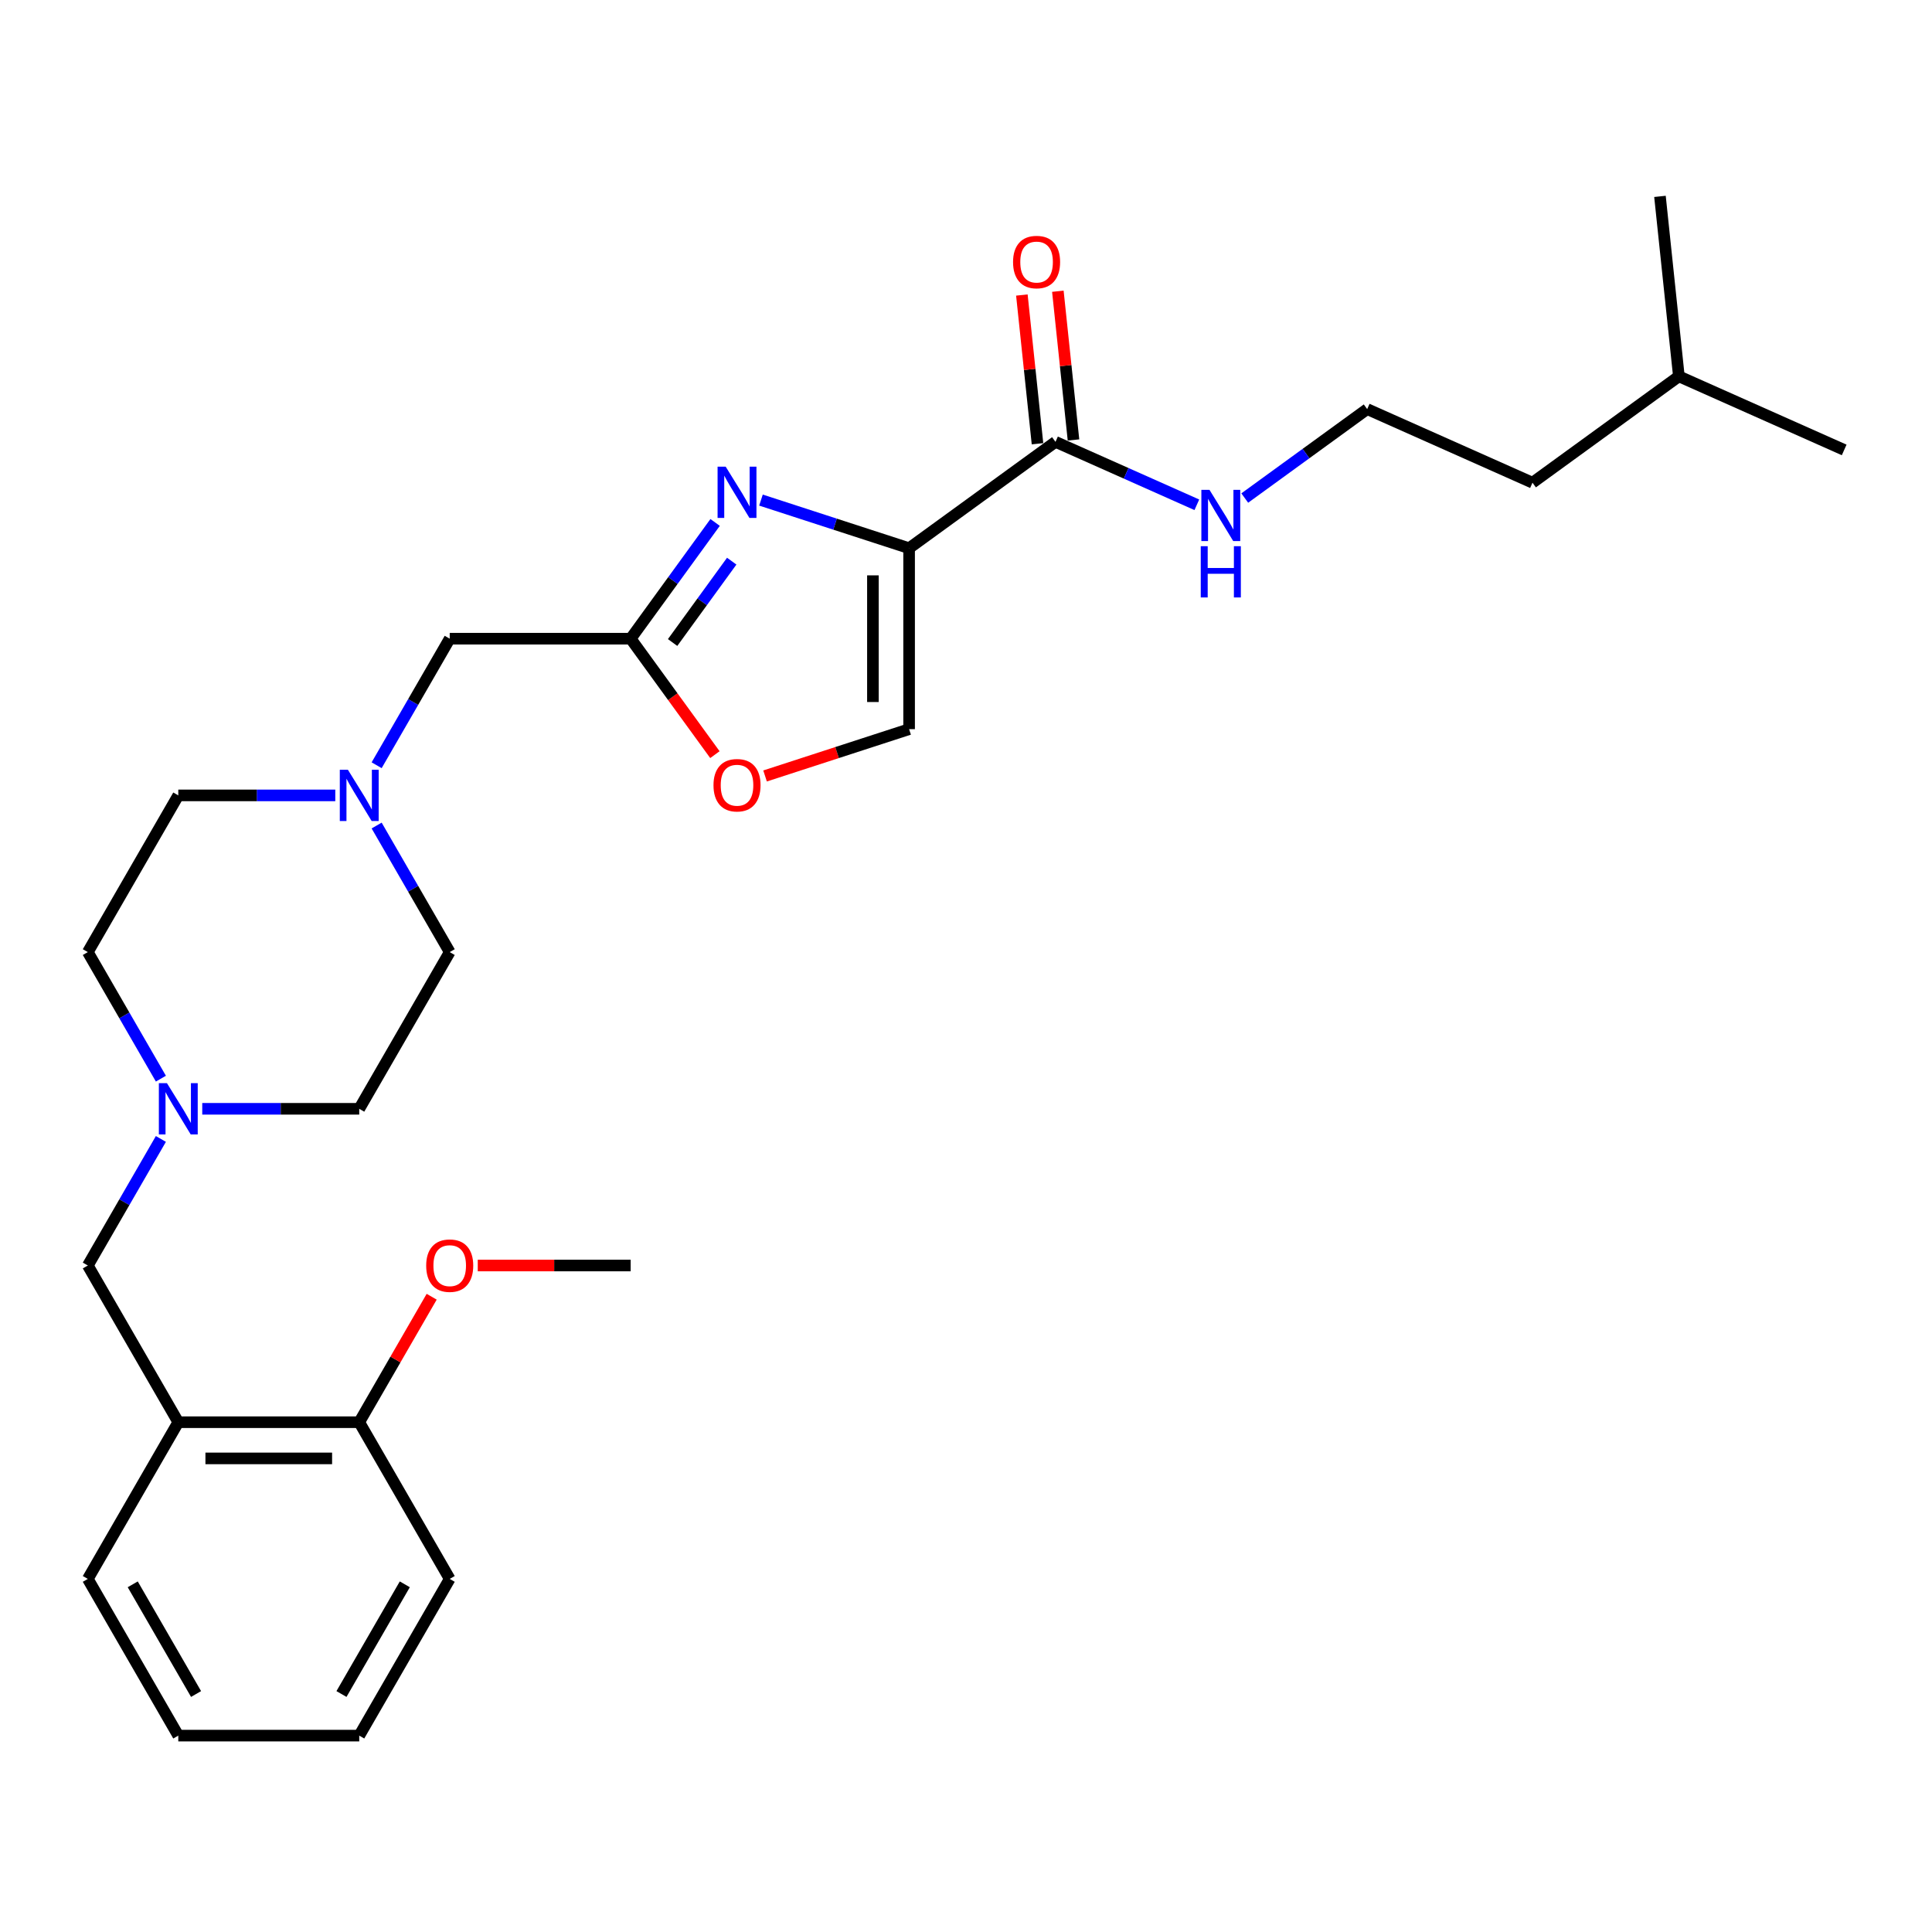 <?xml version='1.0' encoding='iso-8859-1'?>
<svg version='1.1' baseProfile='full'
              xmlns='http://www.w3.org/2000/svg'
                      xmlns:rdkit='http://www.rdkit.org/xml'
                      xmlns:xlink='http://www.w3.org/1999/xlink'
                  xml:space='preserve'
width='1000px' height='1000px' viewBox='0 0 1000 1000'>
<!-- END OF HEADER -->
<rect style='opacity:1.0;fill:#FFFFFF;stroke:none' width='1000' height='1000' x='0' y='0'> </rect>
<path class='bond-0' d='M 232.77,817.243 L 185.941,898.353' style='fill:none;fill-rule:evenodd;stroke:#000000;stroke-width:6px;stroke-linecap:butt;stroke-linejoin:miter;stroke-opacity:1' />
<path class='bond-0' d='M 209.524,820.044 L 176.743,876.821' style='fill:none;fill-rule:evenodd;stroke:#000000;stroke-width:6px;stroke-linecap:butt;stroke-linejoin:miter;stroke-opacity:1' />
<path class='bond-1' d='M 232.77,817.243 L 185.941,736.133' style='fill:none;fill-rule:evenodd;stroke:#000000;stroke-width:6px;stroke-linecap:butt;stroke-linejoin:miter;stroke-opacity:1' />
<path class='bond-2' d='M 104.684,573.914 L 145.312,573.914' style='fill:none;fill-rule:evenodd;stroke:#0000FF;stroke-width:6px;stroke-linecap:butt;stroke-linejoin:miter;stroke-opacity:1' />
<path class='bond-2' d='M 145.312,573.914 L 185.941,573.914' style='fill:none;fill-rule:evenodd;stroke:#000000;stroke-width:6px;stroke-linecap:butt;stroke-linejoin:miter;stroke-opacity:1' />
<path class='bond-3' d='M 83.275,589.517 L 64.365,622.27' style='fill:none;fill-rule:evenodd;stroke:#0000FF;stroke-width:6px;stroke-linecap:butt;stroke-linejoin:miter;stroke-opacity:1' />
<path class='bond-3' d='M 64.365,622.27 L 45.455,655.024' style='fill:none;fill-rule:evenodd;stroke:#000000;stroke-width:6px;stroke-linecap:butt;stroke-linejoin:miter;stroke-opacity:1' />
<path class='bond-4' d='M 83.275,558.31 L 64.365,525.557' style='fill:none;fill-rule:evenodd;stroke:#0000FF;stroke-width:6px;stroke-linecap:butt;stroke-linejoin:miter;stroke-opacity:1' />
<path class='bond-4' d='M 64.365,525.557 L 45.455,492.804' style='fill:none;fill-rule:evenodd;stroke:#000000;stroke-width:6px;stroke-linecap:butt;stroke-linejoin:miter;stroke-opacity:1' />
<path class='bond-5' d='M 45.455,655.024 L 92.283,736.133' style='fill:none;fill-rule:evenodd;stroke:#000000;stroke-width:6px;stroke-linecap:butt;stroke-linejoin:miter;stroke-opacity:1' />
<path class='bond-6' d='M 185.941,898.353 L 92.283,898.353' style='fill:none;fill-rule:evenodd;stroke:#000000;stroke-width:6px;stroke-linecap:butt;stroke-linejoin:miter;stroke-opacity:1' />
<path class='bond-7' d='M 92.283,898.353 L 45.455,817.243' style='fill:none;fill-rule:evenodd;stroke:#000000;stroke-width:6px;stroke-linecap:butt;stroke-linejoin:miter;stroke-opacity:1' />
<path class='bond-7' d='M 101.481,876.821 L 68.701,820.044' style='fill:none;fill-rule:evenodd;stroke:#000000;stroke-width:6px;stroke-linecap:butt;stroke-linejoin:miter;stroke-opacity:1' />
<path class='bond-8' d='M 707.654,211.748 L 793.214,249.842' style='fill:none;fill-rule:evenodd;stroke:#000000;stroke-width:6px;stroke-linecap:butt;stroke-linejoin:miter;stroke-opacity:1' />
<path class='bond-9' d='M 707.654,211.748 L 675.969,234.768' style='fill:none;fill-rule:evenodd;stroke:#000000;stroke-width:6px;stroke-linecap:butt;stroke-linejoin:miter;stroke-opacity:1' />
<path class='bond-9' d='M 675.969,234.768 L 644.283,257.789' style='fill:none;fill-rule:evenodd;stroke:#0000FF;stroke-width:6px;stroke-linecap:butt;stroke-linejoin:miter;stroke-opacity:1' />
<path class='bond-10' d='M 546.323,228.704 L 582.903,244.991' style='fill:none;fill-rule:evenodd;stroke:#000000;stroke-width:6px;stroke-linecap:butt;stroke-linejoin:miter;stroke-opacity:1' />
<path class='bond-10' d='M 582.903,244.991 L 619.483,261.277' style='fill:none;fill-rule:evenodd;stroke:#0000FF;stroke-width:6px;stroke-linecap:butt;stroke-linejoin:miter;stroke-opacity:1' />
<path class='bond-11' d='M 555.637,227.725 L 551.592,189.236' style='fill:none;fill-rule:evenodd;stroke:#000000;stroke-width:6px;stroke-linecap:butt;stroke-linejoin:miter;stroke-opacity:1' />
<path class='bond-11' d='M 551.592,189.236 L 547.546,150.746' style='fill:none;fill-rule:evenodd;stroke:#FF0000;stroke-width:6px;stroke-linecap:butt;stroke-linejoin:miter;stroke-opacity:1' />
<path class='bond-11' d='M 537.008,229.683 L 532.963,191.194' style='fill:none;fill-rule:evenodd;stroke:#000000;stroke-width:6px;stroke-linecap:butt;stroke-linejoin:miter;stroke-opacity:1' />
<path class='bond-11' d='M 532.963,191.194 L 528.917,152.704' style='fill:none;fill-rule:evenodd;stroke:#FF0000;stroke-width:6px;stroke-linecap:butt;stroke-linejoin:miter;stroke-opacity:1' />
<path class='bond-12' d='M 546.323,228.704 L 470.552,283.755' style='fill:none;fill-rule:evenodd;stroke:#000000;stroke-width:6px;stroke-linecap:butt;stroke-linejoin:miter;stroke-opacity:1' />
<path class='bond-13' d='M 868.985,194.791 L 793.214,249.842' style='fill:none;fill-rule:evenodd;stroke:#000000;stroke-width:6px;stroke-linecap:butt;stroke-linejoin:miter;stroke-opacity:1' />
<path class='bond-14' d='M 868.985,194.791 L 954.545,232.885' style='fill:none;fill-rule:evenodd;stroke:#000000;stroke-width:6px;stroke-linecap:butt;stroke-linejoin:miter;stroke-opacity:1' />
<path class='bond-15' d='M 868.985,194.791 L 859.195,101.647' style='fill:none;fill-rule:evenodd;stroke:#000000;stroke-width:6px;stroke-linecap:butt;stroke-linejoin:miter;stroke-opacity:1' />
<path class='bond-16' d='M 194.95,427.297 L 213.86,460.05' style='fill:none;fill-rule:evenodd;stroke:#0000FF;stroke-width:6px;stroke-linecap:butt;stroke-linejoin:miter;stroke-opacity:1' />
<path class='bond-16' d='M 213.86,460.05 L 232.77,492.804' style='fill:none;fill-rule:evenodd;stroke:#000000;stroke-width:6px;stroke-linecap:butt;stroke-linejoin:miter;stroke-opacity:1' />
<path class='bond-17' d='M 194.95,396.09 L 213.86,363.337' style='fill:none;fill-rule:evenodd;stroke:#0000FF;stroke-width:6px;stroke-linecap:butt;stroke-linejoin:miter;stroke-opacity:1' />
<path class='bond-17' d='M 213.86,363.337 L 232.77,330.584' style='fill:none;fill-rule:evenodd;stroke:#000000;stroke-width:6px;stroke-linecap:butt;stroke-linejoin:miter;stroke-opacity:1' />
<path class='bond-18' d='M 173.541,411.694 L 132.912,411.694' style='fill:none;fill-rule:evenodd;stroke:#0000FF;stroke-width:6px;stroke-linecap:butt;stroke-linejoin:miter;stroke-opacity:1' />
<path class='bond-18' d='M 132.912,411.694 L 92.283,411.694' style='fill:none;fill-rule:evenodd;stroke:#000000;stroke-width:6px;stroke-linecap:butt;stroke-linejoin:miter;stroke-opacity:1' />
<path class='bond-19' d='M 92.283,411.694 L 45.455,492.804' style='fill:none;fill-rule:evenodd;stroke:#000000;stroke-width:6px;stroke-linecap:butt;stroke-linejoin:miter;stroke-opacity:1' />
<path class='bond-20' d='M 395.995,401.638 L 433.273,389.525' style='fill:none;fill-rule:evenodd;stroke:#FF0000;stroke-width:6px;stroke-linecap:butt;stroke-linejoin:miter;stroke-opacity:1' />
<path class='bond-20' d='M 433.273,389.525 L 470.552,377.413' style='fill:none;fill-rule:evenodd;stroke:#000000;stroke-width:6px;stroke-linecap:butt;stroke-linejoin:miter;stroke-opacity:1' />
<path class='bond-21' d='M 370.033,390.601 L 348.23,360.593' style='fill:none;fill-rule:evenodd;stroke:#FF0000;stroke-width:6px;stroke-linecap:butt;stroke-linejoin:miter;stroke-opacity:1' />
<path class='bond-21' d='M 348.23,360.593 L 326.428,330.584' style='fill:none;fill-rule:evenodd;stroke:#000000;stroke-width:6px;stroke-linecap:butt;stroke-linejoin:miter;stroke-opacity:1' />
<path class='bond-22' d='M 470.552,377.413 L 470.552,283.755' style='fill:none;fill-rule:evenodd;stroke:#000000;stroke-width:6px;stroke-linecap:butt;stroke-linejoin:miter;stroke-opacity:1' />
<path class='bond-22' d='M 451.82,363.364 L 451.82,297.804' style='fill:none;fill-rule:evenodd;stroke:#000000;stroke-width:6px;stroke-linecap:butt;stroke-linejoin:miter;stroke-opacity:1' />
<path class='bond-23' d='M 470.552,283.755 L 432.215,271.299' style='fill:none;fill-rule:evenodd;stroke:#000000;stroke-width:6px;stroke-linecap:butt;stroke-linejoin:miter;stroke-opacity:1' />
<path class='bond-23' d='M 432.215,271.299 L 393.878,258.842' style='fill:none;fill-rule:evenodd;stroke:#0000FF;stroke-width:6px;stroke-linecap:butt;stroke-linejoin:miter;stroke-opacity:1' />
<path class='bond-24' d='M 370.142,270.417 L 348.285,300.5' style='fill:none;fill-rule:evenodd;stroke:#0000FF;stroke-width:6px;stroke-linecap:butt;stroke-linejoin:miter;stroke-opacity:1' />
<path class='bond-24' d='M 348.285,300.5 L 326.428,330.584' style='fill:none;fill-rule:evenodd;stroke:#000000;stroke-width:6px;stroke-linecap:butt;stroke-linejoin:miter;stroke-opacity:1' />
<path class='bond-24' d='M 378.739,290.452 L 363.439,311.51' style='fill:none;fill-rule:evenodd;stroke:#0000FF;stroke-width:6px;stroke-linecap:butt;stroke-linejoin:miter;stroke-opacity:1' />
<path class='bond-24' d='M 363.439,311.51 L 348.139,332.569' style='fill:none;fill-rule:evenodd;stroke:#000000;stroke-width:6px;stroke-linecap:butt;stroke-linejoin:miter;stroke-opacity:1' />
<path class='bond-25' d='M 326.428,330.584 L 232.77,330.584' style='fill:none;fill-rule:evenodd;stroke:#000000;stroke-width:6px;stroke-linecap:butt;stroke-linejoin:miter;stroke-opacity:1' />
<path class='bond-26' d='M 232.77,492.804 L 185.941,573.914' style='fill:none;fill-rule:evenodd;stroke:#000000;stroke-width:6px;stroke-linecap:butt;stroke-linejoin:miter;stroke-opacity:1' />
<path class='bond-27' d='M 45.455,817.243 L 92.283,736.133' style='fill:none;fill-rule:evenodd;stroke:#000000;stroke-width:6px;stroke-linecap:butt;stroke-linejoin:miter;stroke-opacity:1' />
<path class='bond-28' d='M 92.283,736.133 L 185.941,736.133' style='fill:none;fill-rule:evenodd;stroke:#000000;stroke-width:6px;stroke-linecap:butt;stroke-linejoin:miter;stroke-opacity:1' />
<path class='bond-28' d='M 106.332,754.865 L 171.892,754.865' style='fill:none;fill-rule:evenodd;stroke:#000000;stroke-width:6px;stroke-linecap:butt;stroke-linejoin:miter;stroke-opacity:1' />
<path class='bond-29' d='M 185.941,736.133 L 204.689,703.661' style='fill:none;fill-rule:evenodd;stroke:#000000;stroke-width:6px;stroke-linecap:butt;stroke-linejoin:miter;stroke-opacity:1' />
<path class='bond-29' d='M 204.689,703.661 L 223.437,671.189' style='fill:none;fill-rule:evenodd;stroke:#FF0000;stroke-width:6px;stroke-linecap:butt;stroke-linejoin:miter;stroke-opacity:1' />
<path class='bond-30' d='M 247.287,655.024 L 286.857,655.024' style='fill:none;fill-rule:evenodd;stroke:#FF0000;stroke-width:6px;stroke-linecap:butt;stroke-linejoin:miter;stroke-opacity:1' />
<path class='bond-30' d='M 286.857,655.024 L 326.428,655.024' style='fill:none;fill-rule:evenodd;stroke:#000000;stroke-width:6px;stroke-linecap:butt;stroke-linejoin:miter;stroke-opacity:1' />
<path  class='atom-1' d='M 86.42 560.652
L 95.112 574.7
Q 95.974 576.087, 97.36 578.597
Q 98.746 581.107, 98.821 581.256
L 98.821 560.652
L 102.342 560.652
L 102.342 587.176
L 98.708 587.176
L 89.38 571.816
Q 88.294 570.017, 87.132 567.957
Q 86.008 565.897, 85.671 565.26
L 85.671 587.176
L 82.225 587.176
L 82.225 560.652
L 86.42 560.652
' fill='#0000FF'/>
<path  class='atom-7' d='M 626.02 253.537
L 634.712 267.585
Q 635.573 268.971, 636.959 271.481
Q 638.345 273.991, 638.42 274.141
L 638.42 253.537
L 641.942 253.537
L 641.942 280.06
L 638.308 280.06
L 628.98 264.701
Q 627.893 262.902, 626.732 260.842
Q 625.608 258.781, 625.271 258.144
L 625.271 280.06
L 621.824 280.06
L 621.824 253.537
L 626.02 253.537
' fill='#0000FF'/>
<path  class='atom-7' d='M 621.506 282.713
L 625.102 282.713
L 625.102 293.989
L 638.664 293.989
L 638.664 282.713
L 642.26 282.713
L 642.26 309.237
L 638.664 309.237
L 638.664 296.986
L 625.102 296.986
L 625.102 309.237
L 621.506 309.237
L 621.506 282.713
' fill='#0000FF'/>
<path  class='atom-8' d='M 524.357 135.635
Q 524.357 129.266, 527.504 125.707
Q 530.651 122.148, 536.533 122.148
Q 542.414 122.148, 545.561 125.707
Q 548.708 129.266, 548.708 135.635
Q 548.708 142.078, 545.524 145.75
Q 542.339 149.384, 536.533 149.384
Q 530.688 149.384, 527.504 145.75
Q 524.357 142.116, 524.357 135.635
M 536.533 146.387
Q 540.579 146.387, 542.752 143.689
Q 544.962 140.955, 544.962 135.635
Q 544.962 130.427, 542.752 127.805
Q 540.579 125.145, 536.533 125.145
Q 532.487 125.145, 530.276 127.768
Q 528.103 130.39, 528.103 135.635
Q 528.103 140.992, 530.276 143.689
Q 532.487 146.387, 536.533 146.387
' fill='#FF0000'/>
<path  class='atom-10' d='M 180.078 398.432
L 188.77 412.481
Q 189.631 413.867, 191.017 416.377
Q 192.403 418.887, 192.478 419.037
L 192.478 398.432
L 196 398.432
L 196 424.956
L 192.366 424.956
L 183.038 409.596
Q 181.951 407.798, 180.79 405.737
Q 179.666 403.677, 179.329 403.04
L 179.329 424.956
L 175.882 424.956
L 175.882 398.432
L 180.078 398.432
' fill='#0000FF'/>
<path  class='atom-12' d='M 369.303 406.429
Q 369.303 400.061, 372.45 396.502
Q 375.596 392.943, 381.478 392.943
Q 387.36 392.943, 390.507 396.502
Q 393.654 400.061, 393.654 406.429
Q 393.654 412.873, 390.469 416.544
Q 387.285 420.178, 381.478 420.178
Q 375.634 420.178, 372.45 416.544
Q 369.303 412.911, 369.303 406.429
M 381.478 417.181
Q 385.524 417.181, 387.697 414.484
Q 389.907 411.749, 389.907 406.429
Q 389.907 401.222, 387.697 398.6
Q 385.524 395.94, 381.478 395.94
Q 377.432 395.94, 375.222 398.562
Q 373.049 401.185, 373.049 406.429
Q 373.049 411.787, 375.222 414.484
Q 377.432 417.181, 381.478 417.181
' fill='#FF0000'/>
<path  class='atom-15' d='M 375.615 241.551
L 384.307 255.6
Q 385.168 256.986, 386.554 259.496
Q 387.941 262.006, 388.015 262.156
L 388.015 241.551
L 391.537 241.551
L 391.537 268.075
L 387.903 268.075
L 378.575 252.715
Q 377.488 250.917, 376.327 248.857
Q 375.203 246.796, 374.866 246.159
L 374.866 268.075
L 371.419 268.075
L 371.419 241.551
L 375.615 241.551
' fill='#0000FF'/>
<path  class='atom-27' d='M 220.594 655.098
Q 220.594 648.73, 223.741 645.171
Q 226.888 641.612, 232.77 641.612
Q 238.652 641.612, 241.798 645.171
Q 244.945 648.73, 244.945 655.098
Q 244.945 661.542, 241.761 665.214
Q 238.577 668.847, 232.77 668.847
Q 226.926 668.847, 223.741 665.214
Q 220.594 661.58, 220.594 655.098
M 232.77 665.85
Q 236.816 665.85, 238.989 663.153
Q 241.199 660.418, 241.199 655.098
Q 241.199 649.891, 238.989 647.269
Q 236.816 644.609, 232.77 644.609
Q 228.724 644.609, 226.514 647.231
Q 224.341 649.854, 224.341 655.098
Q 224.341 660.456, 226.514 663.153
Q 228.724 665.85, 232.77 665.85
' fill='#FF0000'/>
</svg>
